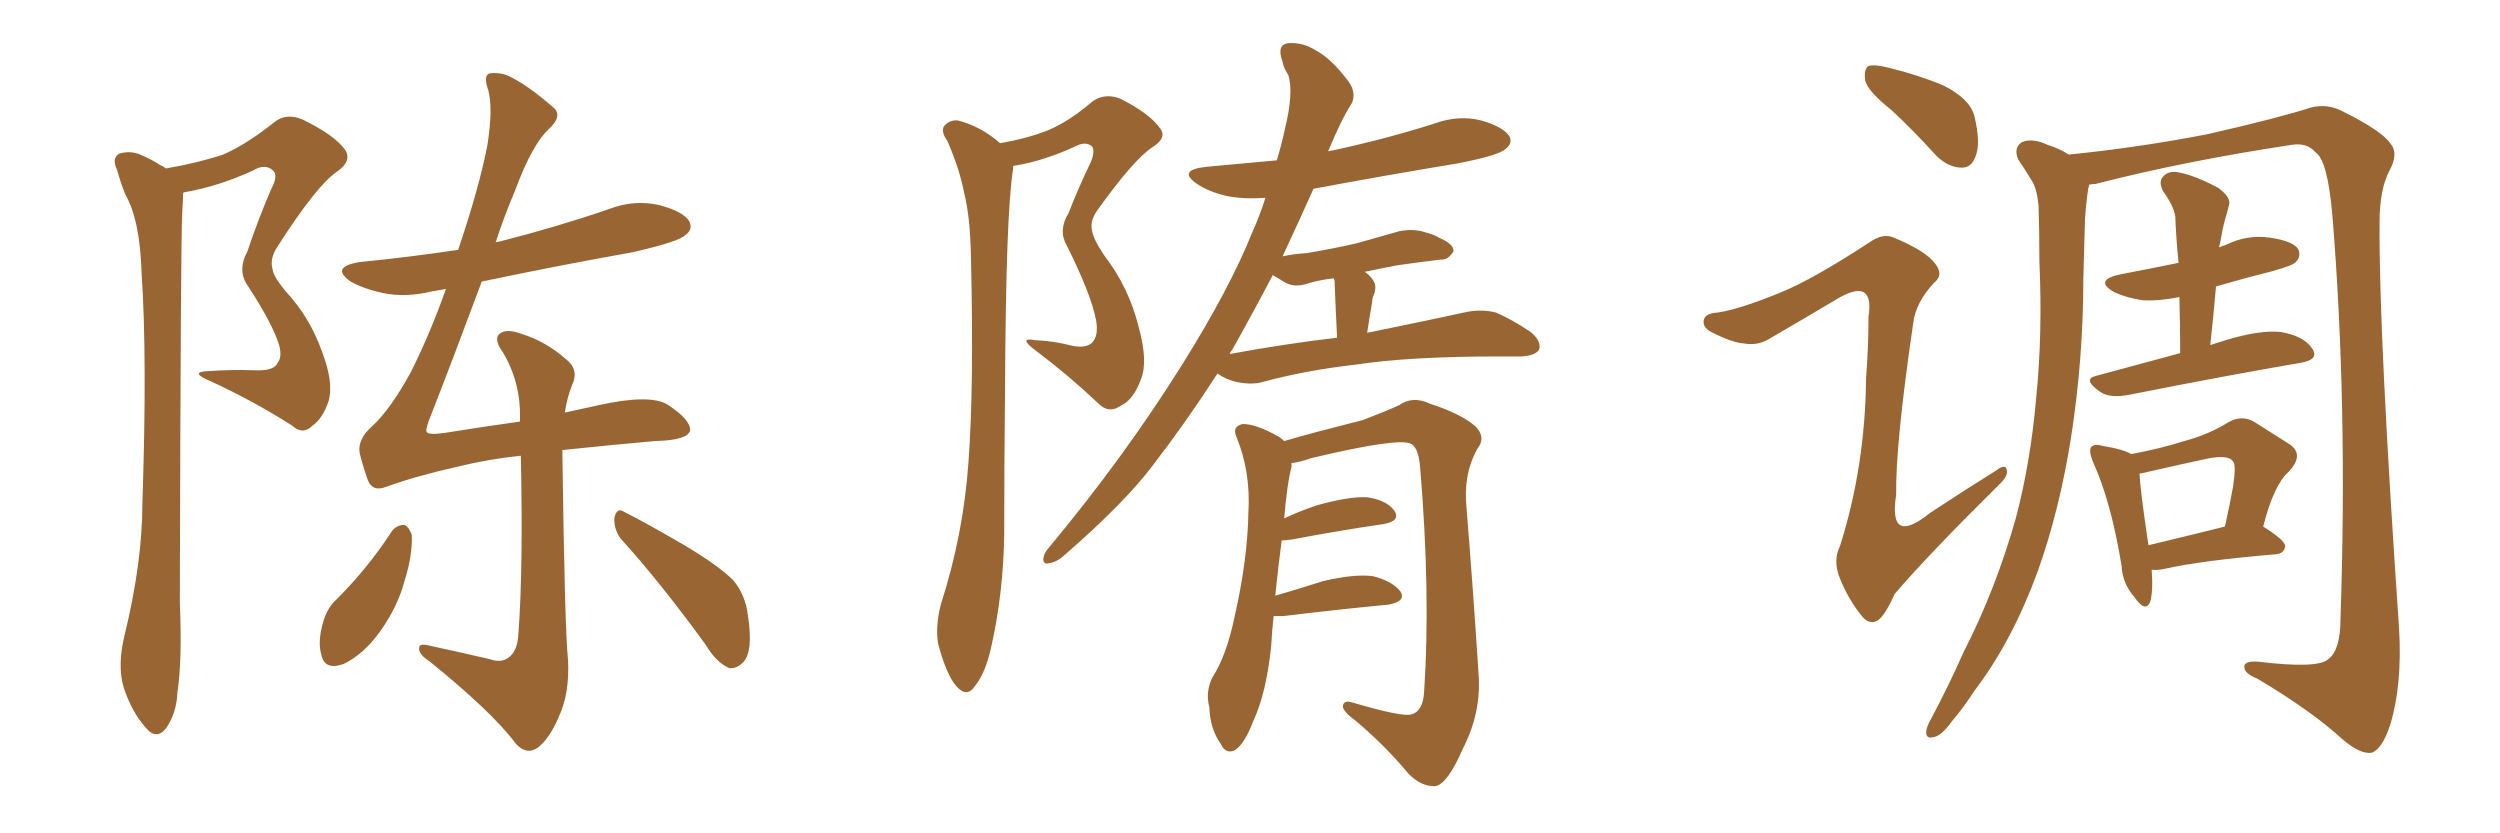 <svg xmlns="http://www.w3.org/2000/svg" xmlns:xlink="http://www.w3.org/1999/xlink" width="450" height="150"><path fill="#996633" padding="10" d="M29.88 30.32L29.88 30.32Q35.74 29.30 40.14 27.83L40.14 27.83Q44.24 26.07 49.22 22.12L49.22 22.12Q51.42 20.21 54.49 21.53L54.49 21.53Q60.21 24.32 62.11 26.95L62.11 26.95Q63.43 29.00 60.64 30.91L60.64 30.91Q56.98 33.40 49.95 44.38L49.95 44.38Q48.49 46.58 49.07 48.49L49.07 48.49Q49.22 49.80 51.42 52.44L51.42 52.44Q55.81 57.13 58.01 63.43L58.01 63.43Q60.06 68.85 59.18 72.07L59.18 72.07Q58.15 75.29 56.25 76.61L56.25 76.61Q54.49 78.37 52.59 76.61L52.59 76.61Q45.70 72.22 38.09 68.70L38.09 68.70Q33.84 66.94 37.50 66.80L37.50 66.80Q41.75 66.50 45.85 66.65L45.85 66.65Q49.37 66.80 49.95 65.33L49.95 65.33Q50.83 64.31 50.24 62.11L50.24 62.11Q49.07 58.30 44.68 51.56L44.68 51.56Q42.63 48.78 44.53 45.26L44.53 45.26Q46.44 39.55 48.78 34.13L48.78 34.13Q50.10 31.64 49.22 30.76L49.22 30.76Q47.75 29.30 45.41 30.76L45.41 30.76Q39.26 33.54 33.40 34.57L33.40 34.57Q33.11 34.57 32.96 34.72L32.96 34.72Q32.96 35.89 32.81 38.09L32.81 38.09Q32.52 42.33 32.37 108.40L32.37 108.40Q32.81 118.95 31.93 124.66L31.93 124.66Q31.79 128.32 29.88 131.10L29.88 131.10Q28.13 133.30 26.22 130.96L26.22 130.96Q23.73 128.17 22.27 123.78L22.27 123.78Q21.09 119.82 22.41 114.40L22.41 114.40Q25.63 101.22 25.63 90.53L25.63 90.53Q26.51 64.31 25.49 49.22L25.49 49.22Q25.20 39.55 22.56 35.01L22.56 35.01Q21.68 32.81 21.09 30.62L21.09 30.62Q20.07 28.56 21.39 27.69L21.39 27.69Q23.14 27.10 24.90 27.69L24.90 27.69Q27.39 28.71 28.86 29.74L28.86 29.74Q29.30 29.88 29.88 30.32ZM70.61 95.51L70.61 95.51Q71.48 94.48 72.80 94.48L72.80 94.48Q73.54 94.78 74.12 96.24L74.12 96.24Q74.27 100.05 72.80 104.59L72.80 104.59Q71.63 109.13 68.41 113.67L68.41 113.67Q65.48 117.77 61.82 119.53L61.82 119.53Q58.45 120.70 57.86 117.92L57.86 117.92Q57.13 115.58 58.15 112.06L58.15 112.06Q58.74 109.86 60.06 108.40L60.06 108.40Q66.06 102.54 70.61 95.51ZM111.62 96.83L111.62 96.83Q110.45 95.07 110.60 93.16L110.60 93.16Q111.04 91.26 112.35 92.14L112.35 92.14Q116.16 94.04 123.19 98.14L123.19 98.14Q129.35 101.81 131.98 104.44L131.98 104.44Q134.18 107.08 134.62 110.74L134.62 110.74Q135.64 117.33 133.74 119.24L133.74 119.24Q132.57 120.41 131.25 120.26L131.25 120.26Q128.91 119.24 127.00 116.02L127.00 116.02Q118.80 104.74 111.62 96.83ZM101.22 81.01L101.22 81.01L101.22 81.01Q101.22 81.01 101.22 81.15L101.22 81.15Q101.66 113.82 102.25 118.80L102.25 118.80Q102.54 124.80 100.63 128.91L100.63 128.91Q99.17 132.42 97.27 134.18L97.27 134.18Q95.07 136.23 92.87 133.89L92.87 133.89Q88.62 128.17 77.20 118.95L77.20 118.95Q75.59 117.92 75.44 116.89L75.44 116.89Q75.29 115.72 77.05 116.16L77.05 116.16Q82.47 117.33 88.18 118.65L88.18 118.65Q90.23 119.38 91.55 118.36L91.55 118.36Q93.16 117.19 93.31 114.11L93.31 114.11Q94.19 102.39 93.75 82.03L93.75 82.03Q88.04 82.62 82.62 83.94L82.62 83.94Q74.85 85.69 69.58 87.60L69.58 87.60Q67.09 88.62 66.21 86.43L66.21 86.43Q65.33 83.94 64.75 81.59L64.75 81.59Q64.31 79.10 66.94 76.76L66.94 76.76Q70.31 73.68 73.97 66.94L73.97 66.94Q77.49 59.91 80.27 52.00L80.27 52.00Q78.81 52.29 77.78 52.44L77.78 52.44Q72.95 53.61 68.85 52.73L68.85 52.73Q65.48 52.00 63.13 50.68L63.13 50.68Q59.33 48.05 64.75 47.17L64.75 47.17Q73.68 46.29 82.47 44.97L82.47 44.97Q86.28 33.69 87.74 26.07L87.74 26.07Q88.77 19.48 87.89 16.26L87.89 16.26Q86.87 13.33 88.33 13.18L88.33 13.18Q89.65 13.04 91.11 13.48L91.11 13.48Q94.78 15.09 99.76 19.48L99.76 19.48Q101.22 20.95 98.88 23.14L98.88 23.14Q95.80 25.93 92.72 34.28L92.72 34.28Q90.67 39.11 89.21 43.65L89.21 43.65Q89.36 43.51 89.79 43.51L89.79 43.51Q100.20 40.87 109.57 37.65L109.57 37.65Q114.11 35.89 118.65 36.91L118.65 36.91Q123.05 38.09 124.07 39.84L124.07 39.84Q124.80 41.31 123.34 42.33L123.34 42.33Q122.17 43.51 113.82 45.41L113.82 45.41Q99.90 47.90 86.72 50.68L86.72 50.68Q81.15 65.63 77.64 74.56L77.64 74.56Q76.61 77.05 76.76 77.64L76.76 77.64Q76.90 78.37 79.98 77.93L79.98 77.93Q87.30 76.76 93.60 75.88L93.60 75.88Q93.60 75.44 93.60 75.29L93.60 75.29Q93.75 68.85 90.53 63.43L90.53 63.43Q88.92 61.23 89.79 60.21L89.79 60.21Q90.97 59.03 93.75 60.06L93.75 60.06Q98.14 61.38 101.81 64.60L101.81 64.60Q104.30 66.50 102.98 69.29L102.98 69.29Q102.10 71.48 101.66 74.27L101.66 74.27Q104.88 73.54 107.67 72.95L107.67 72.95Q116.89 70.90 120.12 72.80L120.12 72.80Q124.37 75.59 124.22 77.49L124.22 77.49Q123.78 79.25 117.92 79.39L117.92 79.39Q111.04 79.98 101.22 81.01ZM180.03 25.78L180.03 25.78Q185.01 24.90 188.67 23.44L188.67 23.44Q192.48 21.83 196.58 18.31L196.58 18.31Q198.78 16.70 201.56 17.72L201.56 17.72Q206.84 20.36 208.74 23.00L208.74 23.00Q210.21 24.76 207.42 26.51L207.42 26.51Q204.05 28.71 197.46 37.94L197.46 37.94Q196.14 39.84 196.58 41.60L196.58 41.60Q196.88 43.21 198.78 46.00L198.78 46.00Q203.17 51.71 204.93 58.74L204.93 58.74Q206.69 65.04 205.37 68.26L205.37 68.26Q204.05 71.92 201.86 72.95L201.86 72.95Q199.66 74.56 197.75 72.66L197.75 72.66Q192.33 67.53 186.47 63.13L186.47 63.13Q183.11 60.64 186.33 61.23L186.33 61.23Q189.84 61.38 193.07 62.26L193.07 62.26Q195.56 62.70 196.58 61.67L196.58 61.67Q197.75 60.50 197.31 57.71L197.31 57.71Q196.44 53.03 192.04 44.24L192.04 44.24Q190.43 41.46 192.33 38.38L192.33 38.38Q194.09 33.84 196.29 29.30L196.29 29.30Q197.17 27.25 196.58 26.37L196.58 26.37Q195.41 25.34 193.51 26.37L193.51 26.37Q188.09 28.86 183.11 29.74L183.11 29.74Q182.81 29.74 182.37 29.88L182.37 29.88Q182.37 30.18 182.37 30.32L182.37 30.32Q181.05 38.23 180.91 70.02L180.91 70.02Q180.76 82.91 180.76 96.09L180.76 96.09Q180.62 106.64 178.42 116.46L178.42 116.46Q177.39 121.14 175.49 123.49L175.49 123.49Q174.02 125.68 172.12 123.49L172.12 123.49Q170.36 121.44 168.90 116.02L168.90 116.02Q168.31 112.94 169.34 108.84L169.34 108.84Q173.44 96.09 174.32 83.20L174.32 83.20Q175.34 69.73 174.76 45.85L174.76 45.85Q174.61 38.96 173.58 34.86L173.58 34.86Q172.71 30.32 170.51 25.34L170.51 25.34Q169.34 23.73 169.92 22.71L169.92 22.71Q170.95 21.53 172.41 21.68L172.41 21.68Q176.51 22.71 180.03 25.78ZM219.14 67.24L219.14 67.24Q213.57 75.88 207.71 83.50L207.71 83.50Q202.59 90.38 191.46 100.05L191.46 100.05Q190.14 101.22 188.82 101.37L188.82 101.37Q187.94 101.66 187.79 100.78L187.79 100.78Q187.79 99.76 188.67 98.73L188.67 98.73Q202.44 82.18 212.70 65.77L212.70 65.77Q221.34 52.00 225.44 41.75L225.44 41.75Q226.76 38.82 227.78 35.60L227.78 35.60Q224.12 35.89 220.90 35.30L220.90 35.30Q217.68 34.57 215.48 33.11L215.48 33.11Q211.82 30.62 217.09 30.03L217.09 30.03Q223.68 29.44 229.83 28.86L229.83 28.86Q230.71 25.93 231.30 23.14L231.30 23.14Q232.91 16.55 231.88 13.48L231.88 13.48Q231.01 12.16 230.86 11.13L230.86 11.13Q229.69 7.91 232.03 7.76L232.03 7.76Q234.52 7.62 236.87 9.08L236.87 9.08Q239.65 10.55 242.72 14.65L242.72 14.65Q244.19 16.70 243.31 18.60L243.31 18.60Q241.41 21.53 239.06 27.25L239.06 27.25Q239.36 27.10 239.79 27.10L239.79 27.10Q249.32 25.05 258.11 22.27L258.11 22.27Q262.50 20.65 266.60 21.68L266.60 21.68Q270.70 22.85 271.73 24.61L271.73 24.61Q272.31 25.78 271.00 26.81L271.00 26.81Q269.82 27.98 262.21 29.44L262.21 29.44Q248.88 31.64 236.43 33.98L236.43 33.98Q233.94 39.55 230.86 46.14L230.86 46.14Q232.91 45.70 235.25 45.56L235.25 45.56Q239.65 44.82 244.19 43.80L244.19 43.80Q248.29 42.63 251.95 41.60L251.95 41.60Q254.44 41.16 256.35 41.75L256.35 41.75Q258.40 42.33 258.98 42.77L258.98 42.77Q261.77 43.95 261.62 45.26L261.62 45.26Q260.60 46.88 259.28 46.73L259.28 46.73Q255.62 47.17 251.51 47.75L251.51 47.75Q248.44 48.34 245.65 48.93L245.65 48.93Q246.53 49.51 247.12 50.39L247.12 50.39Q248.00 51.56 247.12 53.47L247.12 53.47Q246.97 53.91 246.97 54.49L246.97 54.49Q246.53 56.84 246.09 59.91L246.09 59.91Q257.52 57.57 264.26 56.10L264.26 56.10Q266.89 55.66 269.24 56.25L269.24 56.25Q272.02 57.42 275.54 59.77L275.54 59.77Q277.59 61.52 277.00 62.99L277.00 62.99Q276.27 64.01 273.93 64.16L273.93 64.16Q272.02 64.16 269.82 64.16L269.82 64.16Q253.71 64.16 244.04 65.63L244.04 65.63Q234.96 66.65 226.90 68.85L226.90 68.85Q225 69.29 222.36 68.70L222.36 68.70Q220.61 68.26 219.14 67.24ZM221.34 63.72L221.34 63.72Q231.74 61.82 240.67 60.79L240.67 60.79Q240.23 51.56 240.23 50.54L240.23 50.54Q240.09 50.24 240.09 50.10L240.09 50.10Q237.45 50.39 235.55 50.98L235.55 50.98Q233.06 51.86 231.30 50.83L231.30 50.83Q230.13 50.10 229.10 49.51L229.10 49.51Q225.73 55.96 221.78 62.99L221.78 62.99Q221.48 63.28 221.34 63.72ZM229.25 110.89L229.25 110.89L229.25 110.89Q228.96 113.53 228.81 116.31L228.81 116.31Q227.93 124.80 225.59 129.79L225.59 129.79Q223.97 134.03 222.22 135.06L222.22 135.06Q220.61 135.79 219.73 133.89L219.73 133.89Q217.82 131.25 217.68 127.29L217.68 127.29Q216.94 124.51 218.26 121.88L218.26 121.88Q220.75 118.07 222.22 111.04L222.22 111.04Q224.56 100.78 224.71 92.29L224.71 92.29Q225.15 84.81 222.51 78.52L222.51 78.52Q221.78 76.76 223.68 76.32L223.68 76.32Q226.17 76.32 230.27 78.66L230.27 78.66Q230.71 78.96 231.15 79.39L231.15 79.39Q236.13 77.93 245.36 75.59L245.36 75.59Q249.61 73.97 251.81 72.95L251.81 72.95Q254.30 71.19 257.37 72.66L257.37 72.66Q262.79 74.41 265.43 76.61L265.43 76.61Q267.63 78.66 265.87 80.86L265.87 80.86Q263.38 85.40 263.96 91.26L263.96 91.26Q265.14 105.76 266.16 121.58L266.16 121.58Q266.60 128.32 263.38 134.62L263.38 134.62Q260.60 141.06 258.40 141.50L258.40 141.50Q255.91 141.65 253.56 139.31L253.56 139.31Q249.32 134.18 243.90 129.64L243.90 129.64Q241.85 128.17 241.70 127.15L241.70 127.15Q241.85 125.98 243.31 126.42L243.31 126.42Q252.25 129.05 254.00 128.61L254.00 128.61Q256.20 128.03 256.35 124.37L256.35 124.37Q257.52 106.64 255.62 84.08L255.62 84.08Q255.32 80.42 253.86 79.83L253.86 79.83Q251.37 78.81 235.99 82.47L235.99 82.47Q233.94 83.20 232.47 83.35L232.47 83.35Q232.47 83.64 232.47 84.08L232.47 84.08Q231.74 86.57 231.15 93.31L231.15 93.31Q233.94 91.99 237.01 90.97L237.01 90.97Q242.72 89.36 245.95 89.50L245.95 89.50Q249.46 89.94 250.93 91.85L250.93 91.85Q252.25 93.75 249.02 94.34L249.02 94.34Q241.85 95.36 232.47 97.12L232.47 97.12Q231.30 97.27 230.71 97.27L230.71 97.27Q230.13 101.51 229.54 107.23L229.54 107.23Q233.64 106.05 238.18 104.59L238.18 104.59Q243.90 103.27 247.12 103.71L247.12 103.71Q250.63 104.59 252.10 106.49L252.10 106.49Q253.13 108.25 249.90 108.84L249.90 108.84Q241.99 109.57 231.01 110.89L231.01 110.89Q229.83 110.89 229.25 110.89ZM340.43 19.78L340.43 19.78Q336.18 16.41 335.74 14.50L335.74 14.50Q335.45 12.45 336.33 11.87L336.33 11.87Q337.50 11.57 339.84 12.16L339.84 12.16Q345.26 13.48 349.80 15.38L349.80 15.38Q354.49 17.72 355.37 20.80L355.37 20.80Q356.54 25.63 355.66 27.98L355.66 27.98Q354.93 30.18 353.17 30.18L353.17 30.18Q350.68 30.18 348.49 27.98L348.49 27.98Q344.38 23.44 340.43 19.78ZM320.65 52.59L320.65 52.59Q326.37 50.24 336.47 43.65L336.47 43.65Q338.96 41.89 340.87 42.77L340.87 42.77Q346.58 45.12 348.34 47.46L348.34 47.46Q349.95 49.51 348.05 50.98L348.05 50.98Q344.82 54.49 344.38 58.15L344.38 58.15Q341.16 80.13 341.31 89.06L341.31 89.06Q339.84 98.44 347.46 92.29L347.46 92.29Q353.47 88.33 359.33 84.67L359.33 84.67Q361.08 83.35 361.23 84.67L361.23 84.67Q361.52 85.69 359.62 87.45L359.62 87.45Q347.17 99.76 341.02 106.93L341.02 106.93Q339.40 110.60 338.09 111.62L338.09 111.62Q336.47 112.65 335.01 110.74L335.01 110.74Q332.67 107.81 331.20 104.15L331.20 104.15Q329.88 100.93 331.20 98.29L331.20 98.29Q335.74 83.94 335.89 68.12L335.89 68.12Q336.33 62.40 336.33 56.98L336.33 56.98Q336.91 53.47 335.45 52.59L335.45 52.59Q333.98 51.86 330.76 53.76L330.76 53.76Q324.61 57.42 318.31 61.08L318.31 61.08Q316.26 62.26 313.92 61.82L313.92 61.82Q311.72 61.67 308.06 59.77L308.06 59.77Q306.30 58.89 306.74 57.42L306.74 57.42Q307.03 56.40 309.23 56.25L309.23 56.25Q313.18 55.66 320.65 52.59ZM376.03 33.25L376.03 33.25Q376.03 33.54 375.88 33.98L375.88 33.98Q375.44 36.91 375.29 39.70L375.29 39.70Q375.15 44.82 375 50.24L375 50.24Q375 64.45 372.80 78.66L372.80 78.66Q370.75 91.70 366.80 102.83L366.80 102.83Q362.11 115.58 355.37 124.37L355.37 124.37Q353.61 127.15 351.27 129.93L351.27 129.93Q349.37 132.57 347.90 132.71L347.90 132.71Q346.58 133.01 346.73 131.54L346.73 131.54Q346.88 130.66 347.46 129.64L347.46 129.64Q350.68 123.63 353.47 117.33L353.47 117.33Q359.18 106.20 362.84 93.31L362.84 93.31Q365.48 83.35 366.50 71.78L366.50 71.78Q367.68 60.21 367.09 47.02L367.09 47.02Q367.09 41.60 366.94 37.06L366.94 37.06Q366.65 33.84 365.63 32.37L365.63 32.37Q364.31 30.18 363.28 28.71L363.28 28.71Q362.40 26.66 363.87 25.63L363.87 25.63Q365.77 24.76 368.55 26.07L368.55 26.07Q370.90 26.81 372.36 27.83L372.36 27.83Q385.25 26.51 397.27 24.17L397.27 24.17Q410.16 21.24 416.02 19.34L416.02 19.34Q418.95 18.60 421.73 20.07L421.73 20.07Q428.76 23.58 430.22 25.78L430.22 25.78Q431.84 27.54 430.08 30.76L430.08 30.76Q428.32 34.13 428.32 39.99L428.32 39.99Q428.17 59.91 431.84 113.23L431.84 113.23Q432.42 123.34 430.22 130.52L430.22 130.52Q428.76 134.91 426.86 135.50L426.86 135.50Q424.80 135.79 421.58 133.01L421.58 133.01Q416.16 128.03 406.35 122.17L406.35 122.17Q404.15 121.29 404.00 120.26L404.00 120.26Q403.71 118.95 406.35 119.09L406.35 119.09Q417.19 120.41 419.09 118.65L419.09 118.65Q421.29 117.04 421.29 111.33L421.29 111.33Q422.61 72.66 419.82 38.67L419.82 38.67Q418.95 28.71 416.75 27.39L416.75 27.39Q415.28 25.63 412.50 26.07L412.50 26.07Q393.16 29.00 377.20 33.11L377.20 33.11Q376.61 33.11 376.03 33.25ZM392.43 63.57L392.43 63.57Q392.43 58.30 392.29 53.47L392.29 53.47Q388.77 54.20 385.69 54.05L385.69 54.05Q382.76 53.61 380.57 52.59L380.57 52.59Q376.76 50.39 381.74 49.37L381.74 49.37Q387.16 48.34 392.14 47.31L392.14 47.31Q391.70 42.92 391.55 38.96L391.55 38.96Q391.26 37.06 389.36 34.42L389.36 34.42Q388.48 32.67 389.36 31.79L389.36 31.79Q390.38 30.62 392.29 31.05L392.29 31.05Q395.21 31.64 399.32 33.84L399.32 33.84Q401.66 35.60 401.22 36.91L401.22 36.91Q400.93 38.09 400.49 39.55L400.49 39.55Q400.05 41.16 399.61 43.80L399.61 43.80Q399.46 44.09 399.46 44.53L399.46 44.53Q400.05 44.24 400.63 44.09L400.63 44.09Q404.44 42.19 408.54 42.77L408.54 42.77Q412.65 43.36 413.67 44.82L413.67 44.82Q414.26 46.14 413.23 47.17L413.23 47.17Q412.79 47.75 409.13 48.78L409.13 48.78Q403.86 50.10 398.88 51.56L398.88 51.56Q398.44 56.69 397.85 62.11L397.85 62.11Q399.17 61.67 400.63 61.23L400.63 61.23Q406.93 59.33 410.60 59.77L410.60 59.77Q414.70 60.50 416.16 62.70L416.16 62.70Q417.63 64.75 413.96 65.33L413.96 65.33Q401.07 67.53 383.35 71.04L383.35 71.04Q379.69 71.78 377.93 70.46L377.93 70.46Q374.85 68.26 377.20 67.68L377.20 67.68Q384.38 65.77 392.43 63.57ZM407.37 94.78L407.37 94.78Q411.33 97.27 411.33 98.29L411.33 98.29Q411.18 99.61 409.72 99.76L409.72 99.76Q395.95 100.93 389.65 102.39L389.65 102.39Q388.18 102.69 387.30 102.54L387.30 102.54Q387.60 106.49 387.01 108.40L387.01 108.40Q386.13 110.30 384.23 107.52L384.23 107.52Q382.03 105.03 381.88 101.81L381.88 101.81Q379.98 90.23 376.76 83.20L376.76 83.20Q375.88 81.01 376.46 80.42L376.46 80.42Q377.05 79.83 378.52 80.27L378.52 80.27Q382.18 80.86 383.64 81.74L383.64 81.74Q389.06 80.71 393.16 79.39L393.16 79.39Q397.56 78.22 401.07 76.03L401.07 76.03Q403.56 74.56 405.91 76.03L405.91 76.03Q409.57 78.37 411.91 79.83L411.91 79.83Q414.99 81.74 411.91 84.96L411.91 84.96Q409.28 87.30 407.37 94.78ZM387.16 84.81L387.16 84.81L387.16 84.81Q385.99 85.11 385.11 85.25L385.11 85.25Q385.25 88.33 386.72 98.14L386.72 98.14Q392.87 96.68 400.49 94.78L400.49 94.78Q401.37 90.82 401.95 87.60L401.95 87.60Q402.54 83.64 401.95 83.06L401.95 83.06Q401.22 81.88 397.71 82.47L397.71 82.47Q392.87 83.50 387.16 84.81Z"/></svg>